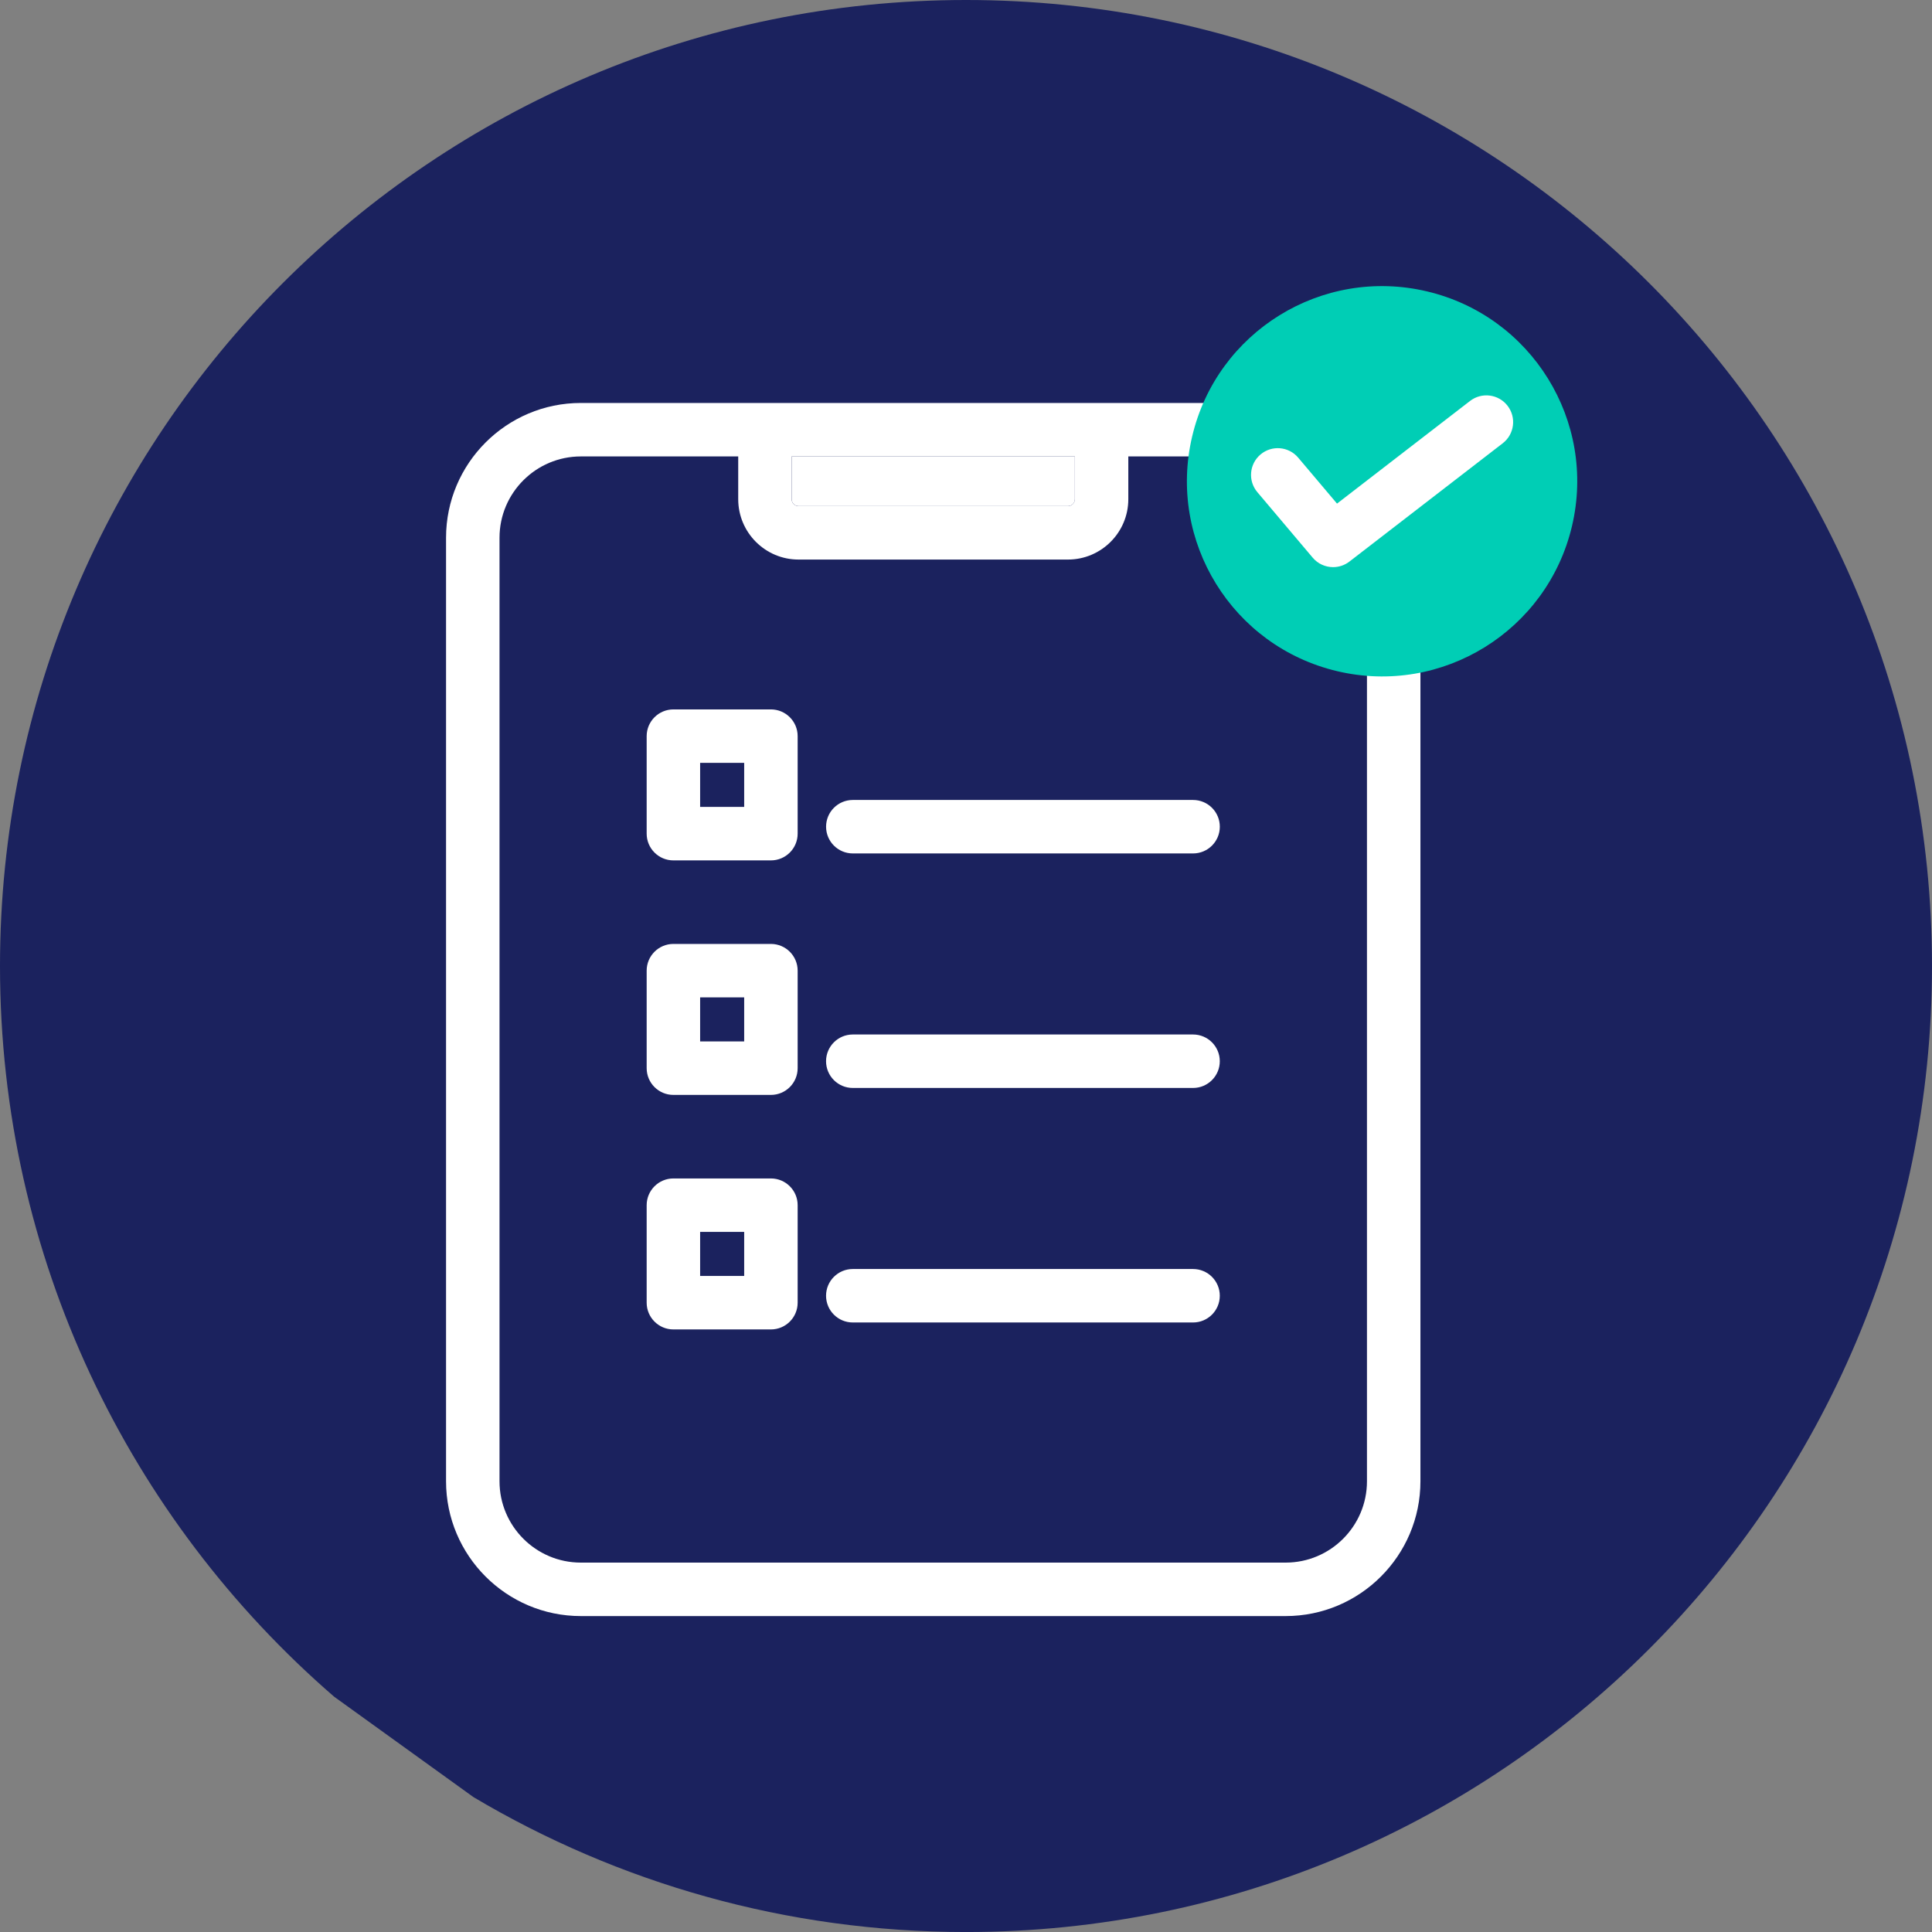 <?xml version="1.0" encoding="UTF-8"?>
<svg id="_レイヤー_2" data-name="レイヤー 2" xmlns="http://www.w3.org/2000/svg" viewBox="0 0 80 80">
  <rect x="0" y="0" width="80" height="80" fill="#808080" stroke="none"/>
  <g id="_レイヤー_1-2" data-name="レイヤー 1">
    <g id="_吹き出し_問診票" data-name="吹き出し　問診票">
      <path d="M40,0C17.909,0,0,17.909,0,40c0,12.087,5.361,22.921,13.835,30.256l5.771,4.159c5.972,3.547,12.944,5.586,20.394,5.586,22.091,0,40-17.909,40-40S62.091,0,40,0Z" style="fill: #1b225e;"/>
      <g>
        <path d="M44.507,18.9v1.771c0,.158-.128.285-.285.285h-11.157c-.156,0-.283-.127-.283-.285v-1.771h11.725Z" style="fill: #fff;"/>
        <g>
          <path d="M53.236,16.686h-29.185c-3.077,0-5.581,2.503-5.581,5.581v39.07c0,3.077,2.503,5.581,5.581,5.581h29.185c3.078,0,5.581-2.503,5.581-5.581V22.267c0-3.077-2.503-5.581-5.581-5.581ZM32.781,18.9h11.725v1.771c0,.158-.128.285-.285.285h-11.157c-.156,0-.283-.127-.283-.285v-1.771ZM56.603,61.337c0,1.857-1.51,3.367-3.367,3.367h-29.185c-1.857,0-3.367-1.51-3.367-3.367V22.267c0-1.857,1.51-3.367,3.367-3.367h6.517v1.771c0,1.379,1.12,2.499,2.497,2.499h11.157c1.377,0,2.499-1.12,2.499-2.499v-1.771h6.515c1.857,0,3.367,1.51,3.367,3.367v39.07Z" style="fill: #fff;"/>
          <g>
            <path d="M35.313,35.339h14.09c.611,0,1.107-.496,1.107-1.107s-.496-1.107-1.107-1.107h-14.09c-.611,0-1.107.496-1.107,1.107s.496,1.107,1.107,1.107Z" style="fill: #fff;"/>
            <path d="M31.922,29.375h-4.038c-.611,0-1.107.496-1.107,1.107v4.038c0,.611.496,1.107,1.107,1.107h4.038c.611,0,1.107-.496,1.107-1.107v-4.038c0-.611-.496-1.107-1.107-1.107ZM30.815,33.413h-1.824v-1.824h1.824v1.824Z" style="fill: #fff;"/>
            <path d="M49.402,42.836h-14.09c-.611,0-1.107.496-1.107,1.107s.496,1.107,1.107,1.107h14.09c.611,0,1.107-.496,1.107-1.107s-.496-1.107-1.107-1.107Z" style="fill: #fff;"/>
            <path d="M31.922,39.086h-4.038c-.611,0-1.107.496-1.107,1.107v4.038c0,.611.496,1.107,1.107,1.107h4.038c.611,0,1.107-.496,1.107-1.107v-4.038c0-.611-.496-1.107-1.107-1.107ZM30.815,43.124h-1.824v-1.824h1.824v1.824Z" style="fill: #fff;"/>
            <path d="M49.402,52.547h-14.09c-.611,0-1.107.496-1.107,1.107s.496,1.107,1.107,1.107h14.09c.611,0,1.107-.496,1.107-1.107s-.496-1.107-1.107-1.107Z" style="fill: #fff;"/>
            <path d="M31.922,48.797h-4.038c-.611,0-1.107.496-1.107,1.107v4.038c0,.611.496,1.107,1.107,1.107h4.038c.611,0,1.107-.496,1.107-1.107v-4.038c0-.611-.496-1.107-1.107-1.107ZM30.815,52.835h-1.824v-1.824h1.824v1.824Z" style="fill: #fff;"/>
          </g>
        </g>
        <g>
          <circle cx="57.228" cy="19.928" r="8.08" transform="translate(24.685 71.047) rotate(-76.717)" style="fill: #00ceb5;"/>
          <path d="M55.201,23.484c-.315,0-.628-.134-.846-.393l-2.291-2.712c-.395-.467-.336-1.165.131-1.56.467-.395,1.166-.336,1.56.131l1.608,1.903,5.509-4.251c.484-.373,1.179-.284,1.553.2.373.484.284,1.179-.2,1.553l-6.348,4.898c-.201.155-.439.231-.676.231Z" style="fill: #fff;"/>
        </g>
      </g>
    </g>
  </g>
</svg>